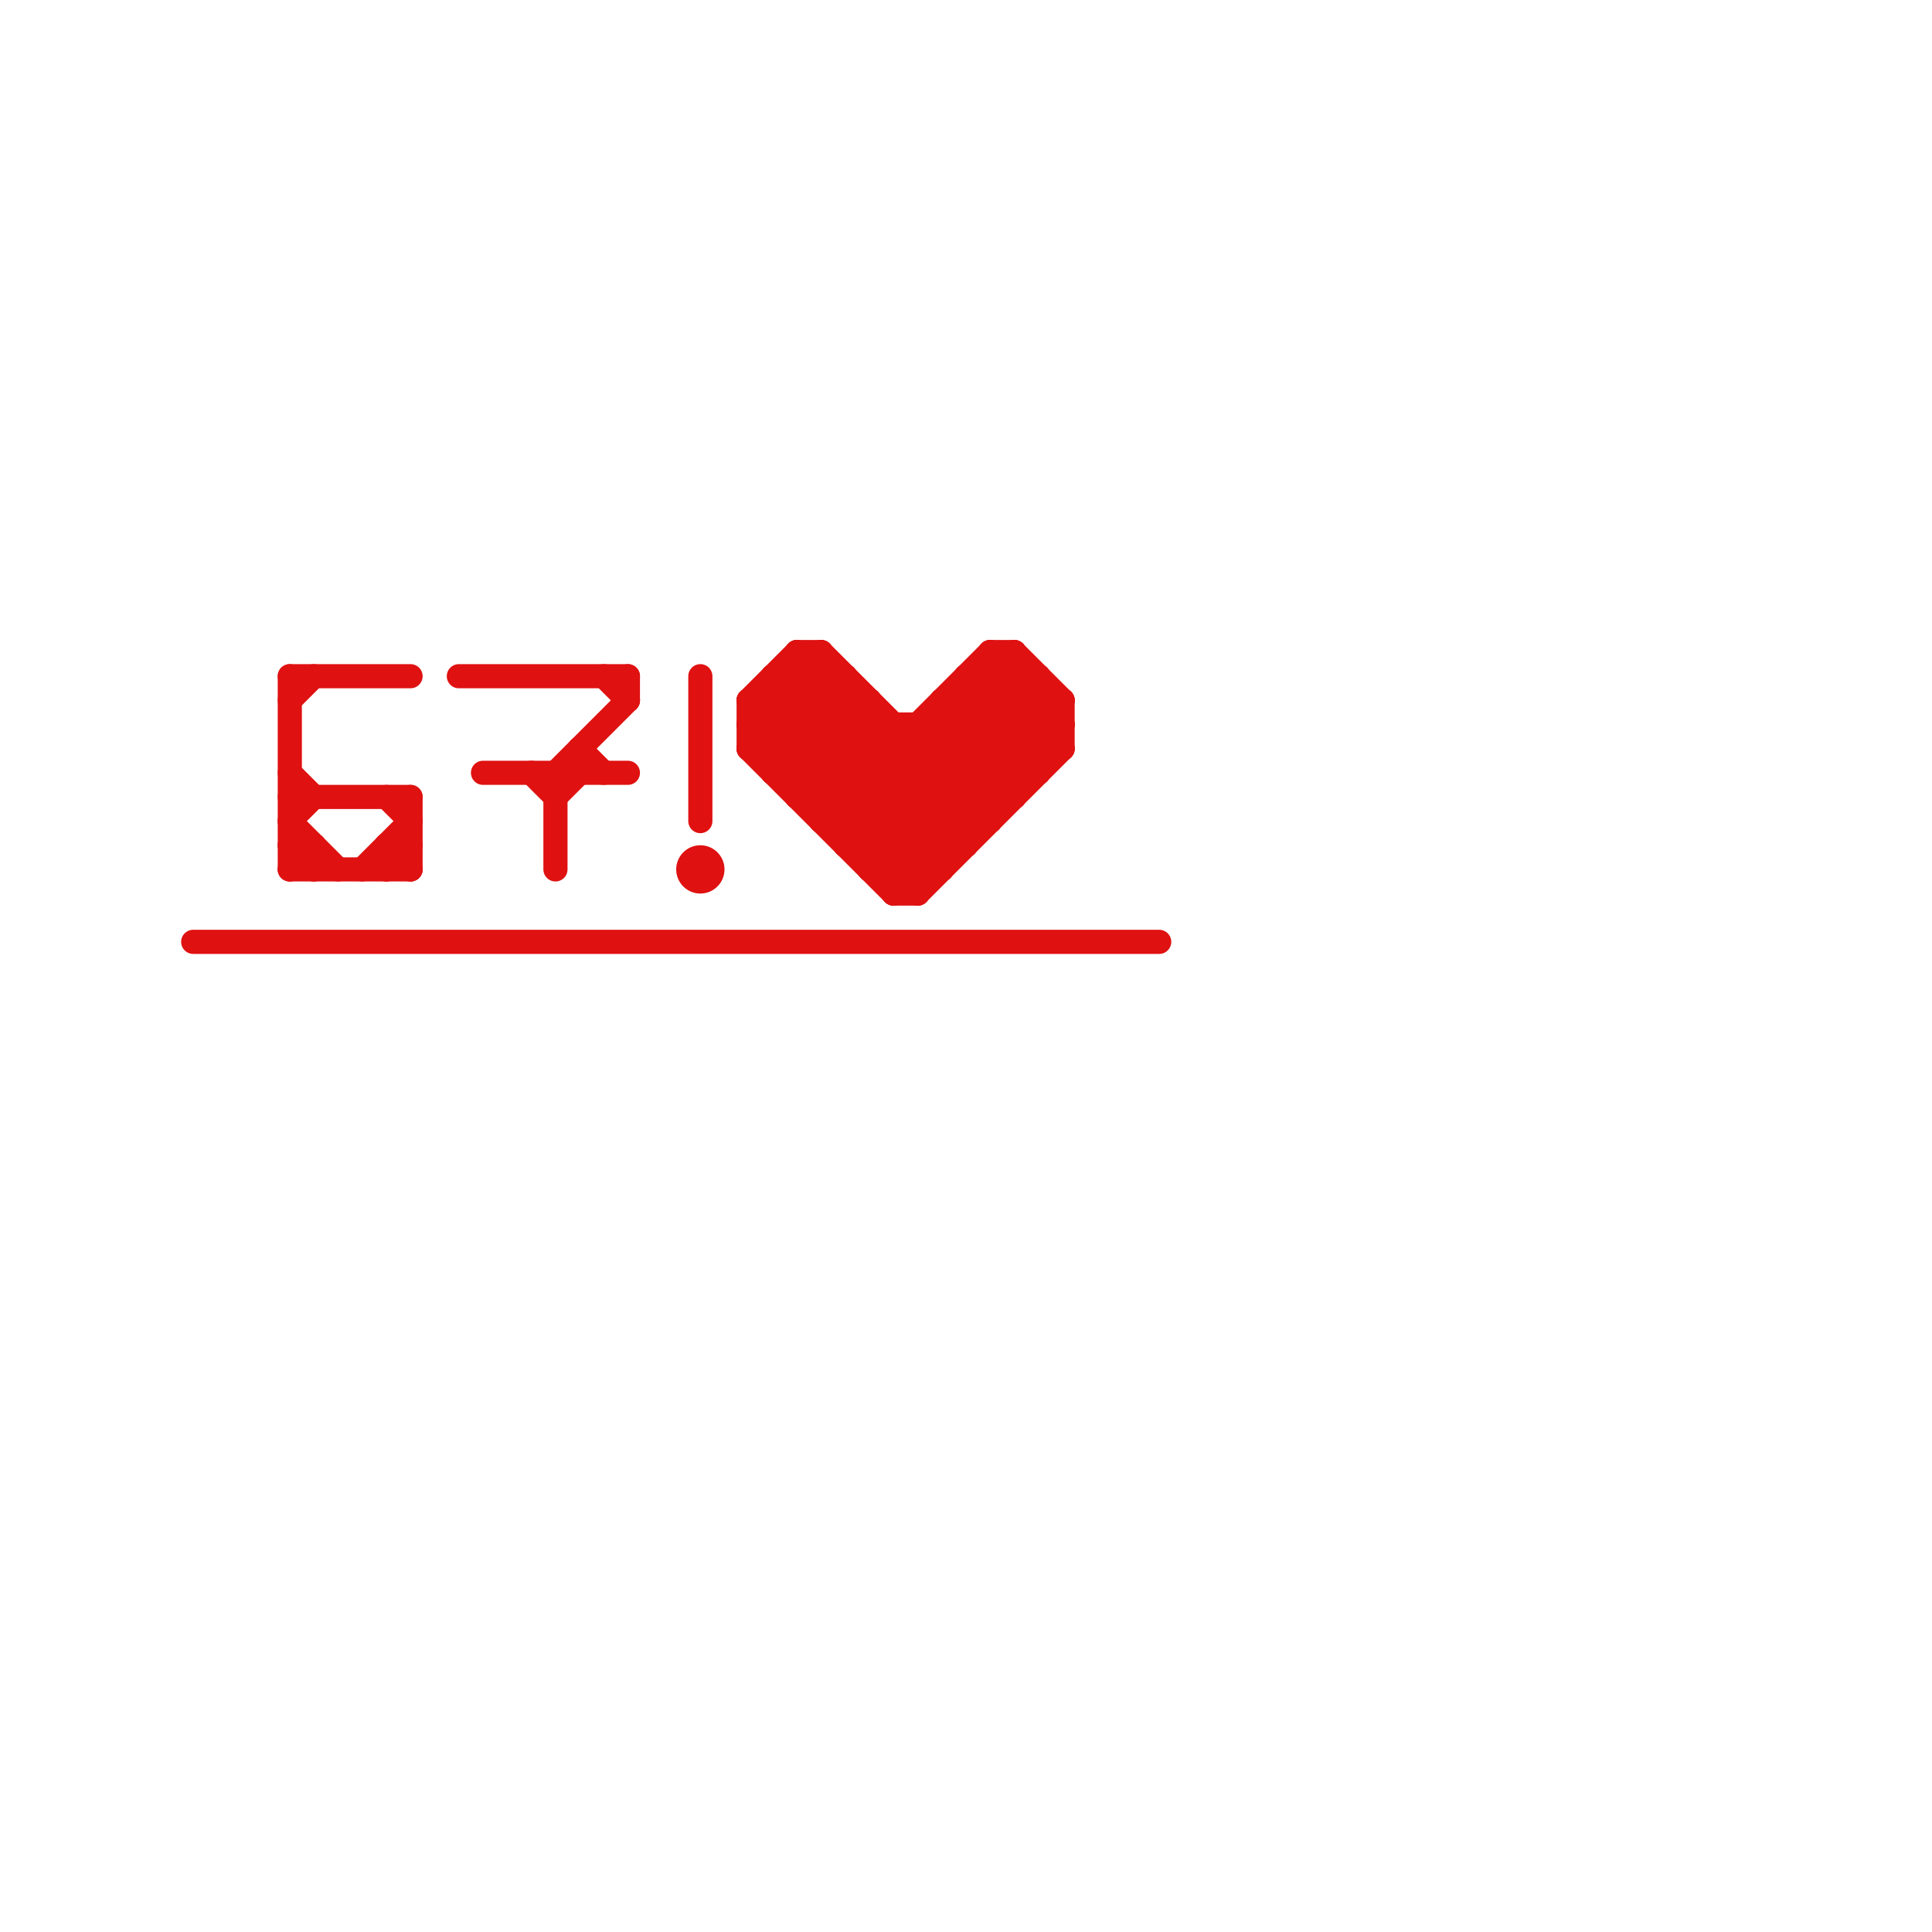 
<svg version="1.1" xmlns="http://www.w3.org/2000/svg" viewBox="0 0 80 80">
<style>line { stroke-width: 1; fill: none; stroke-linecap: round; stroke-linejoin: round; } .c0 { stroke: #df1111 } .w1 { stroke-width: 1; }</style><line class="c0 " x1="13" y1="35" x2="13" y2="36"/><line class="c0 " x1="33" y1="32" x2="36" y2="29"/><line class="c0 " x1="16" y1="33" x2="17" y2="34"/><line class="c0 " x1="34" y1="33" x2="37" y2="30"/><line class="c0 " x1="16" y1="35" x2="17" y2="36"/><line class="c0 " x1="38" y1="30" x2="38" y2="37"/><line class="c0 " x1="12" y1="34" x2="13" y2="33"/><line class="c0 " x1="20" y1="32" x2="26" y2="32"/><line class="c0 " x1="42" y1="27" x2="42" y2="33"/><line class="c0 " x1="12" y1="36" x2="13" y2="35"/><line class="c0 " x1="22" y1="32" x2="23" y2="33"/><line class="c0 " x1="34" y1="27" x2="34" y2="34"/><line class="c0 " x1="40" y1="28" x2="40" y2="35"/><line class="c0 " x1="39" y1="29" x2="39" y2="36"/><line class="c0 " x1="39" y1="29" x2="44" y2="29"/><line class="c0 " x1="12" y1="28" x2="17" y2="28"/><line class="c0 " x1="12" y1="35" x2="13" y2="35"/><line class="c0 " x1="34" y1="34" x2="41" y2="34"/><line class="c0 " x1="35" y1="34" x2="42" y2="27"/><line class="c0 " x1="17" y1="33" x2="17" y2="36"/><line class="c0 " x1="12" y1="34" x2="14" y2="36"/><line class="c0 " x1="37" y1="30" x2="37" y2="37"/><line class="c0 " x1="34" y1="34" x2="41" y2="27"/><line class="c0 " x1="32" y1="31" x2="35" y2="28"/><line class="c0 " x1="34" y1="27" x2="41" y2="34"/><line class="c0 " x1="38" y1="37" x2="44" y2="31"/><line class="c0 " x1="36" y1="36" x2="43" y2="29"/><line class="c0 " x1="32" y1="28" x2="39" y2="35"/><line class="c0 " x1="33" y1="33" x2="42" y2="33"/><line class="c0 " x1="31" y1="31" x2="34" y2="28"/><line class="c0 " x1="39" y1="30" x2="42" y2="33"/><line class="c0 " x1="32" y1="28" x2="32" y2="32"/><line class="c0 " x1="12" y1="28" x2="12" y2="36"/><line class="c0 " x1="23" y1="33" x2="24" y2="32"/><line class="c0 " x1="41" y1="28" x2="44" y2="31"/><line class="c0 " x1="31" y1="30" x2="34" y2="27"/><line class="c0 " x1="44" y1="29" x2="44" y2="31"/><line class="c0 " x1="31" y1="29" x2="31" y2="31"/><line class="c0 " x1="16" y1="35" x2="17" y2="35"/><line class="c0 " x1="40" y1="28" x2="43" y2="31"/><line class="c0 " x1="43" y1="28" x2="43" y2="32"/><line class="c0 " x1="31" y1="29" x2="38" y2="36"/><line class="c0 " x1="36" y1="36" x2="39" y2="36"/><line class="c0 " x1="16" y1="35" x2="16" y2="36"/><line class="c0 " x1="37" y1="37" x2="38" y2="37"/><line class="c0 " x1="23" y1="32" x2="26" y2="29"/><line class="c0 " x1="15" y1="36" x2="17" y2="34"/><line class="c0 " x1="33" y1="33" x2="36" y2="30"/><line class="c0 " x1="32" y1="29" x2="39" y2="36"/><line class="c0 " x1="19" y1="28" x2="26" y2="28"/><line class="c0 " x1="12" y1="32" x2="13" y2="33"/><line class="c0 " x1="16" y1="36" x2="17" y2="35"/><line class="c0 " x1="12" y1="36" x2="17" y2="36"/><line class="c0 " x1="33" y1="27" x2="40" y2="34"/><line class="c0 " x1="33" y1="27" x2="34" y2="27"/><line class="c0 " x1="32" y1="28" x2="35" y2="28"/><line class="c0 " x1="38" y1="30" x2="41" y2="33"/><line class="c0 " x1="26" y1="28" x2="26" y2="29"/><line class="c0 " x1="31" y1="30" x2="38" y2="37"/><line class="c0 " x1="12" y1="35" x2="13" y2="36"/><line class="c0 " x1="37" y1="37" x2="44" y2="30"/><line class="c0 " x1="40" y1="28" x2="43" y2="28"/><line class="c0 " x1="29" y1="28" x2="29" y2="34"/><line class="c0 " x1="42" y1="27" x2="44" y2="29"/><line class="c0 " x1="41" y1="27" x2="41" y2="34"/><line class="c0 " x1="41" y1="27" x2="44" y2="30"/><line class="c0 " x1="33" y1="27" x2="33" y2="33"/><line class="c0 " x1="31" y1="29" x2="33" y2="27"/><line class="c0 " x1="23" y1="32" x2="23" y2="36"/><line class="c0 " x1="32" y1="32" x2="35" y2="29"/><line class="c0 " x1="31" y1="29" x2="36" y2="29"/><line class="c0 " x1="31" y1="31" x2="37" y2="37"/><line class="c0 " x1="37" y1="36" x2="44" y2="29"/><line class="c0 " x1="24" y1="31" x2="24" y2="32"/><line class="c0 " x1="36" y1="35" x2="43" y2="28"/><line class="c0 " x1="36" y1="29" x2="36" y2="36"/><line class="c0 " x1="31" y1="30" x2="44" y2="30"/><line class="c0 " x1="32" y1="32" x2="43" y2="32"/><line class="c0 " x1="8" y1="39" x2="48" y2="39"/><line class="c0 " x1="35" y1="28" x2="35" y2="35"/><line class="c0 " x1="24" y1="31" x2="25" y2="32"/><line class="c0 " x1="12" y1="29" x2="13" y2="28"/><line class="c0 " x1="41" y1="27" x2="42" y2="27"/><line class="c0 " x1="39" y1="29" x2="42" y2="32"/><line class="c0 " x1="31" y1="31" x2="44" y2="31"/><line class="c0 " x1="35" y1="35" x2="40" y2="35"/><line class="c0 " x1="40" y1="29" x2="43" y2="32"/><line class="c0 " x1="25" y1="28" x2="26" y2="29"/><line class="c0 " x1="12" y1="33" x2="17" y2="33"/><line class="c0 " x1="33" y1="28" x2="40" y2="35"/><line class="c0 " x1="35" y1="35" x2="42" y2="28"/><circle cx="29" cy="36" r="1" fill="#df1111" />
</svg>
